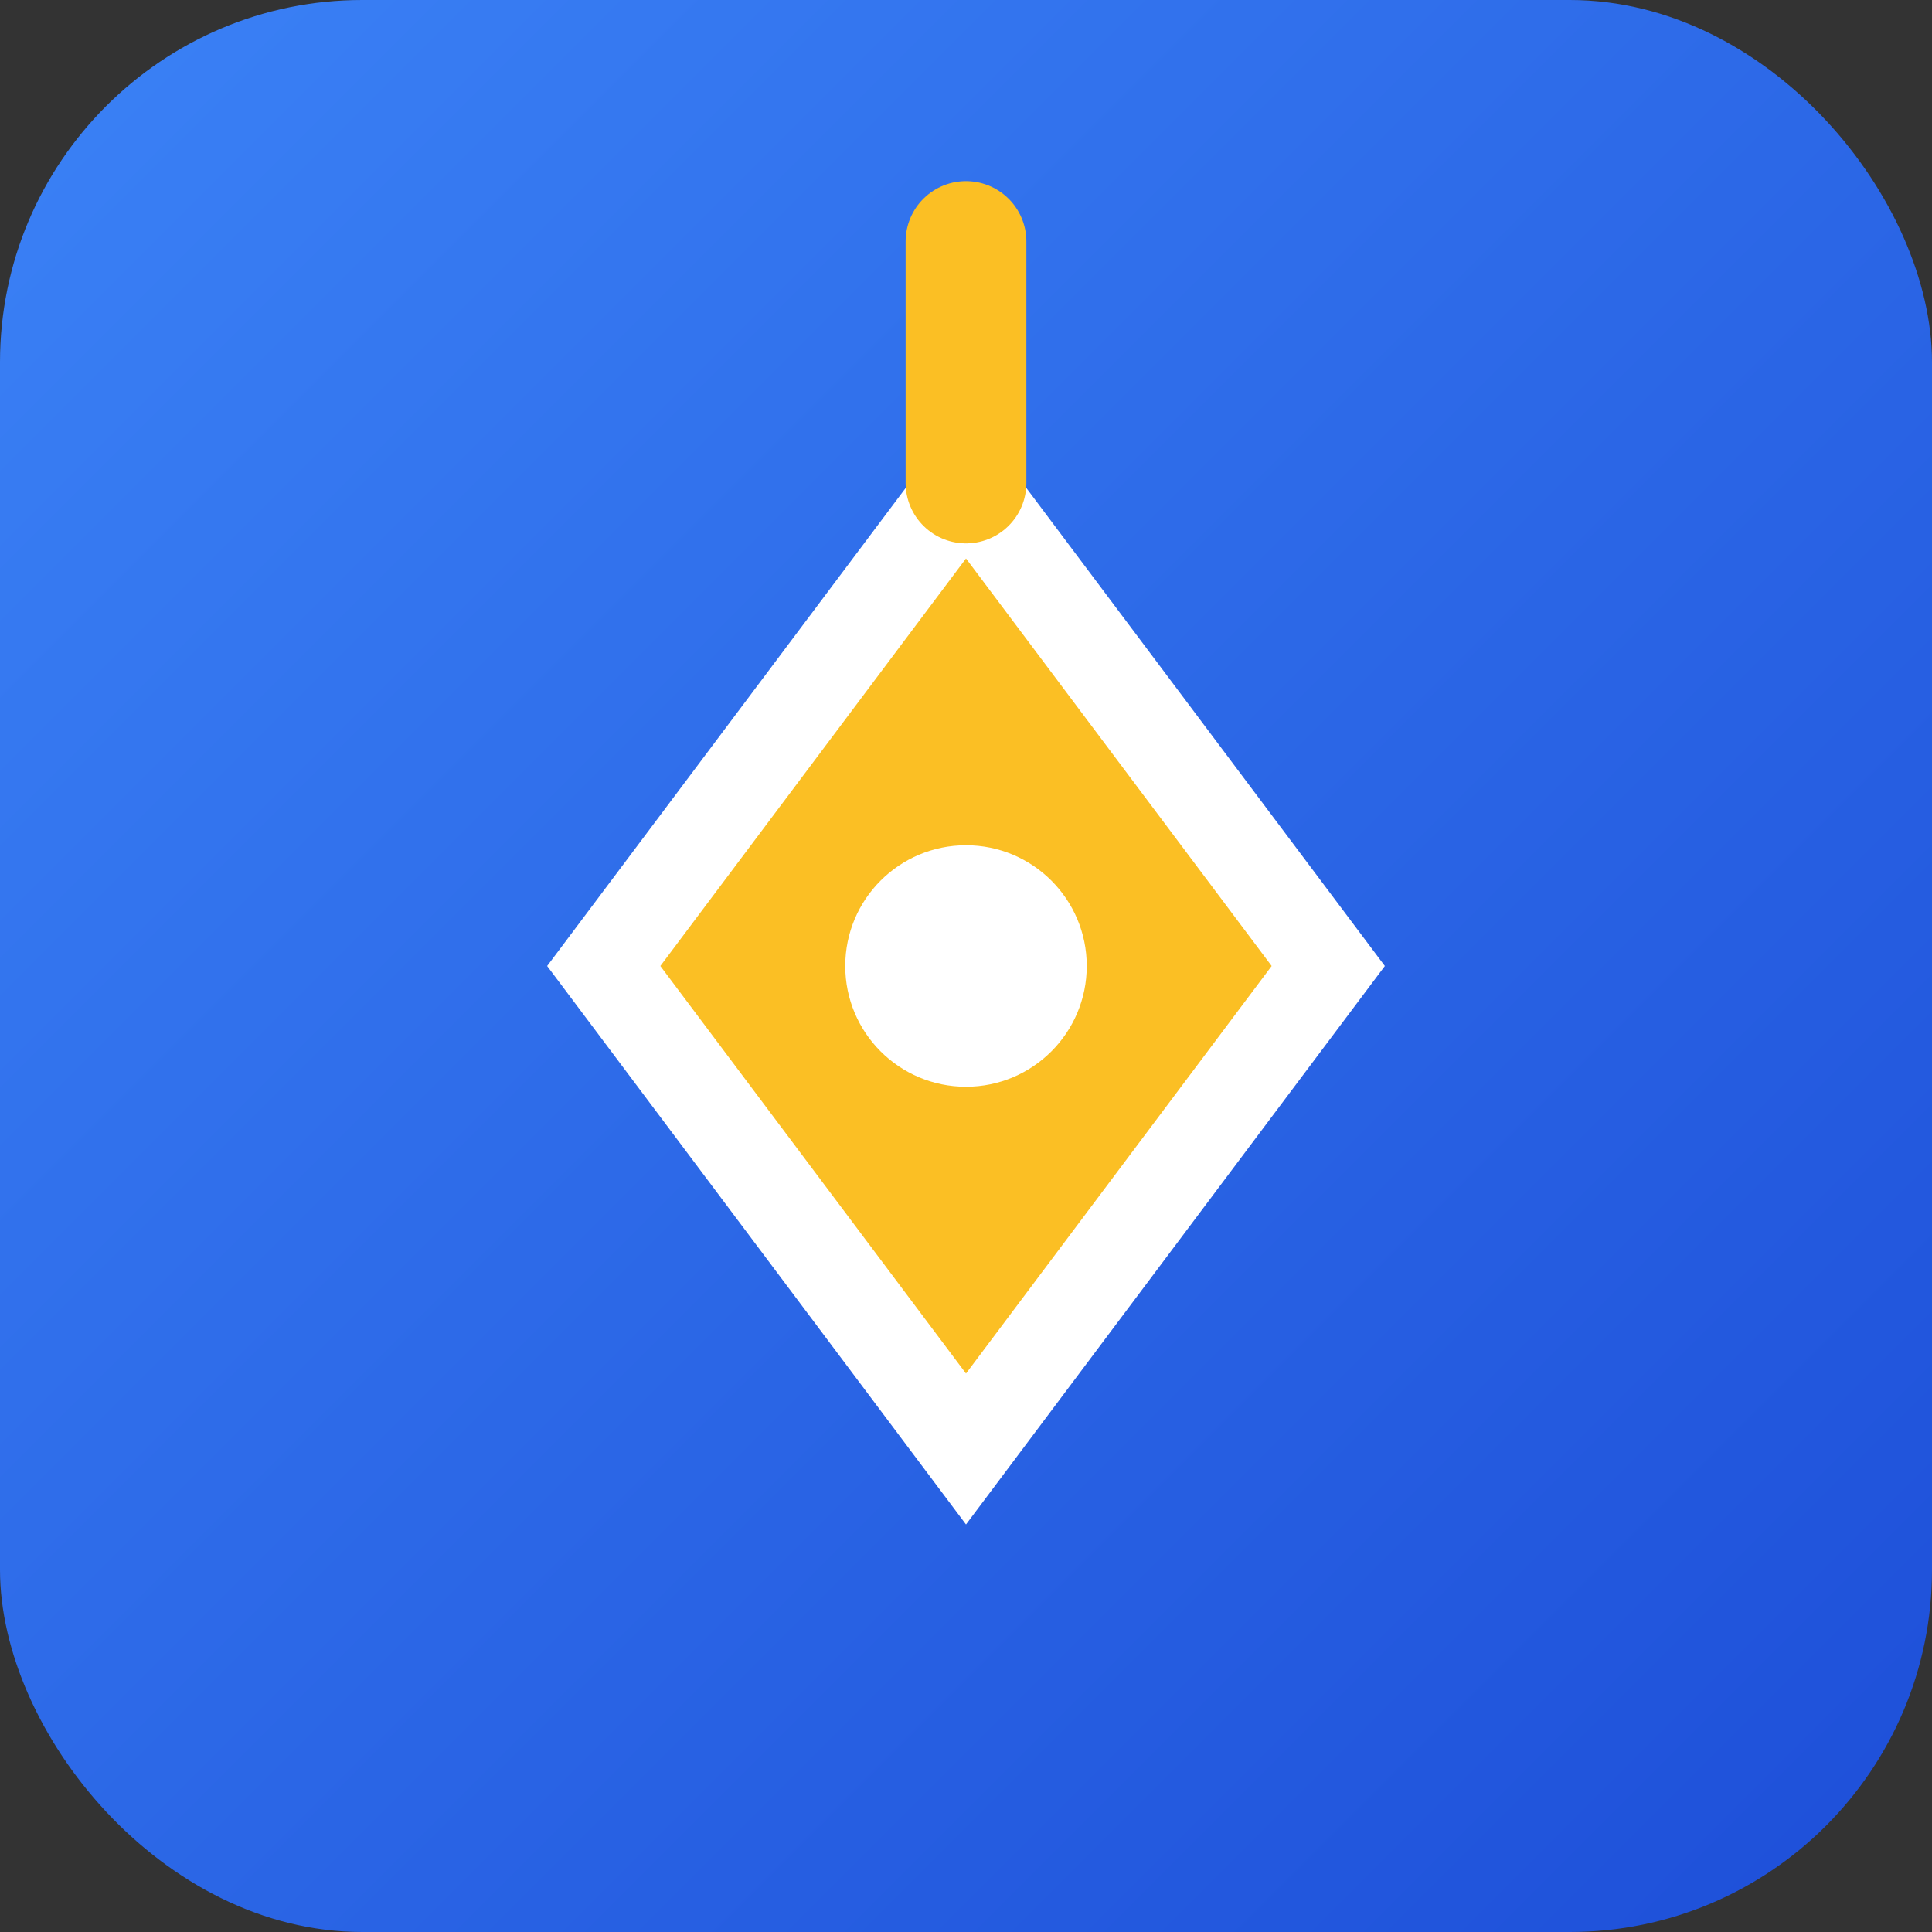 <svg xmlns="http://www.w3.org/2000/svg" viewBox="0 0 32 32">
  <rect x="0" y="0" width="32" height="32" fill="#333333" stroke="none"/>
  <defs>
    <linearGradient id="grad" x1="0%" y1="0%" x2="100%" y2="100%">
      <stop offset="0%" style="stop-color:#3b82f6;stop-opacity:1" />
      <stop offset="100%" style="stop-color:#1d4ed8;stop-opacity:1" />
    </linearGradient>
  </defs>
  <rect width="32" height="32" rx="6" fill="url(#grad)"/>
  <path d="M16 8L22 16L16 24L10 16Z" fill="#fbbf24" stroke="#ffffff" stroke-width="1.5"/>
  <line x1="16" y1="8" x2="16" y2="4" stroke="#fbbf24" stroke-width="2" stroke-linecap="round"/>
  <circle cx="16" cy="16" r="2" fill="#ffffff"/>
</svg>


















